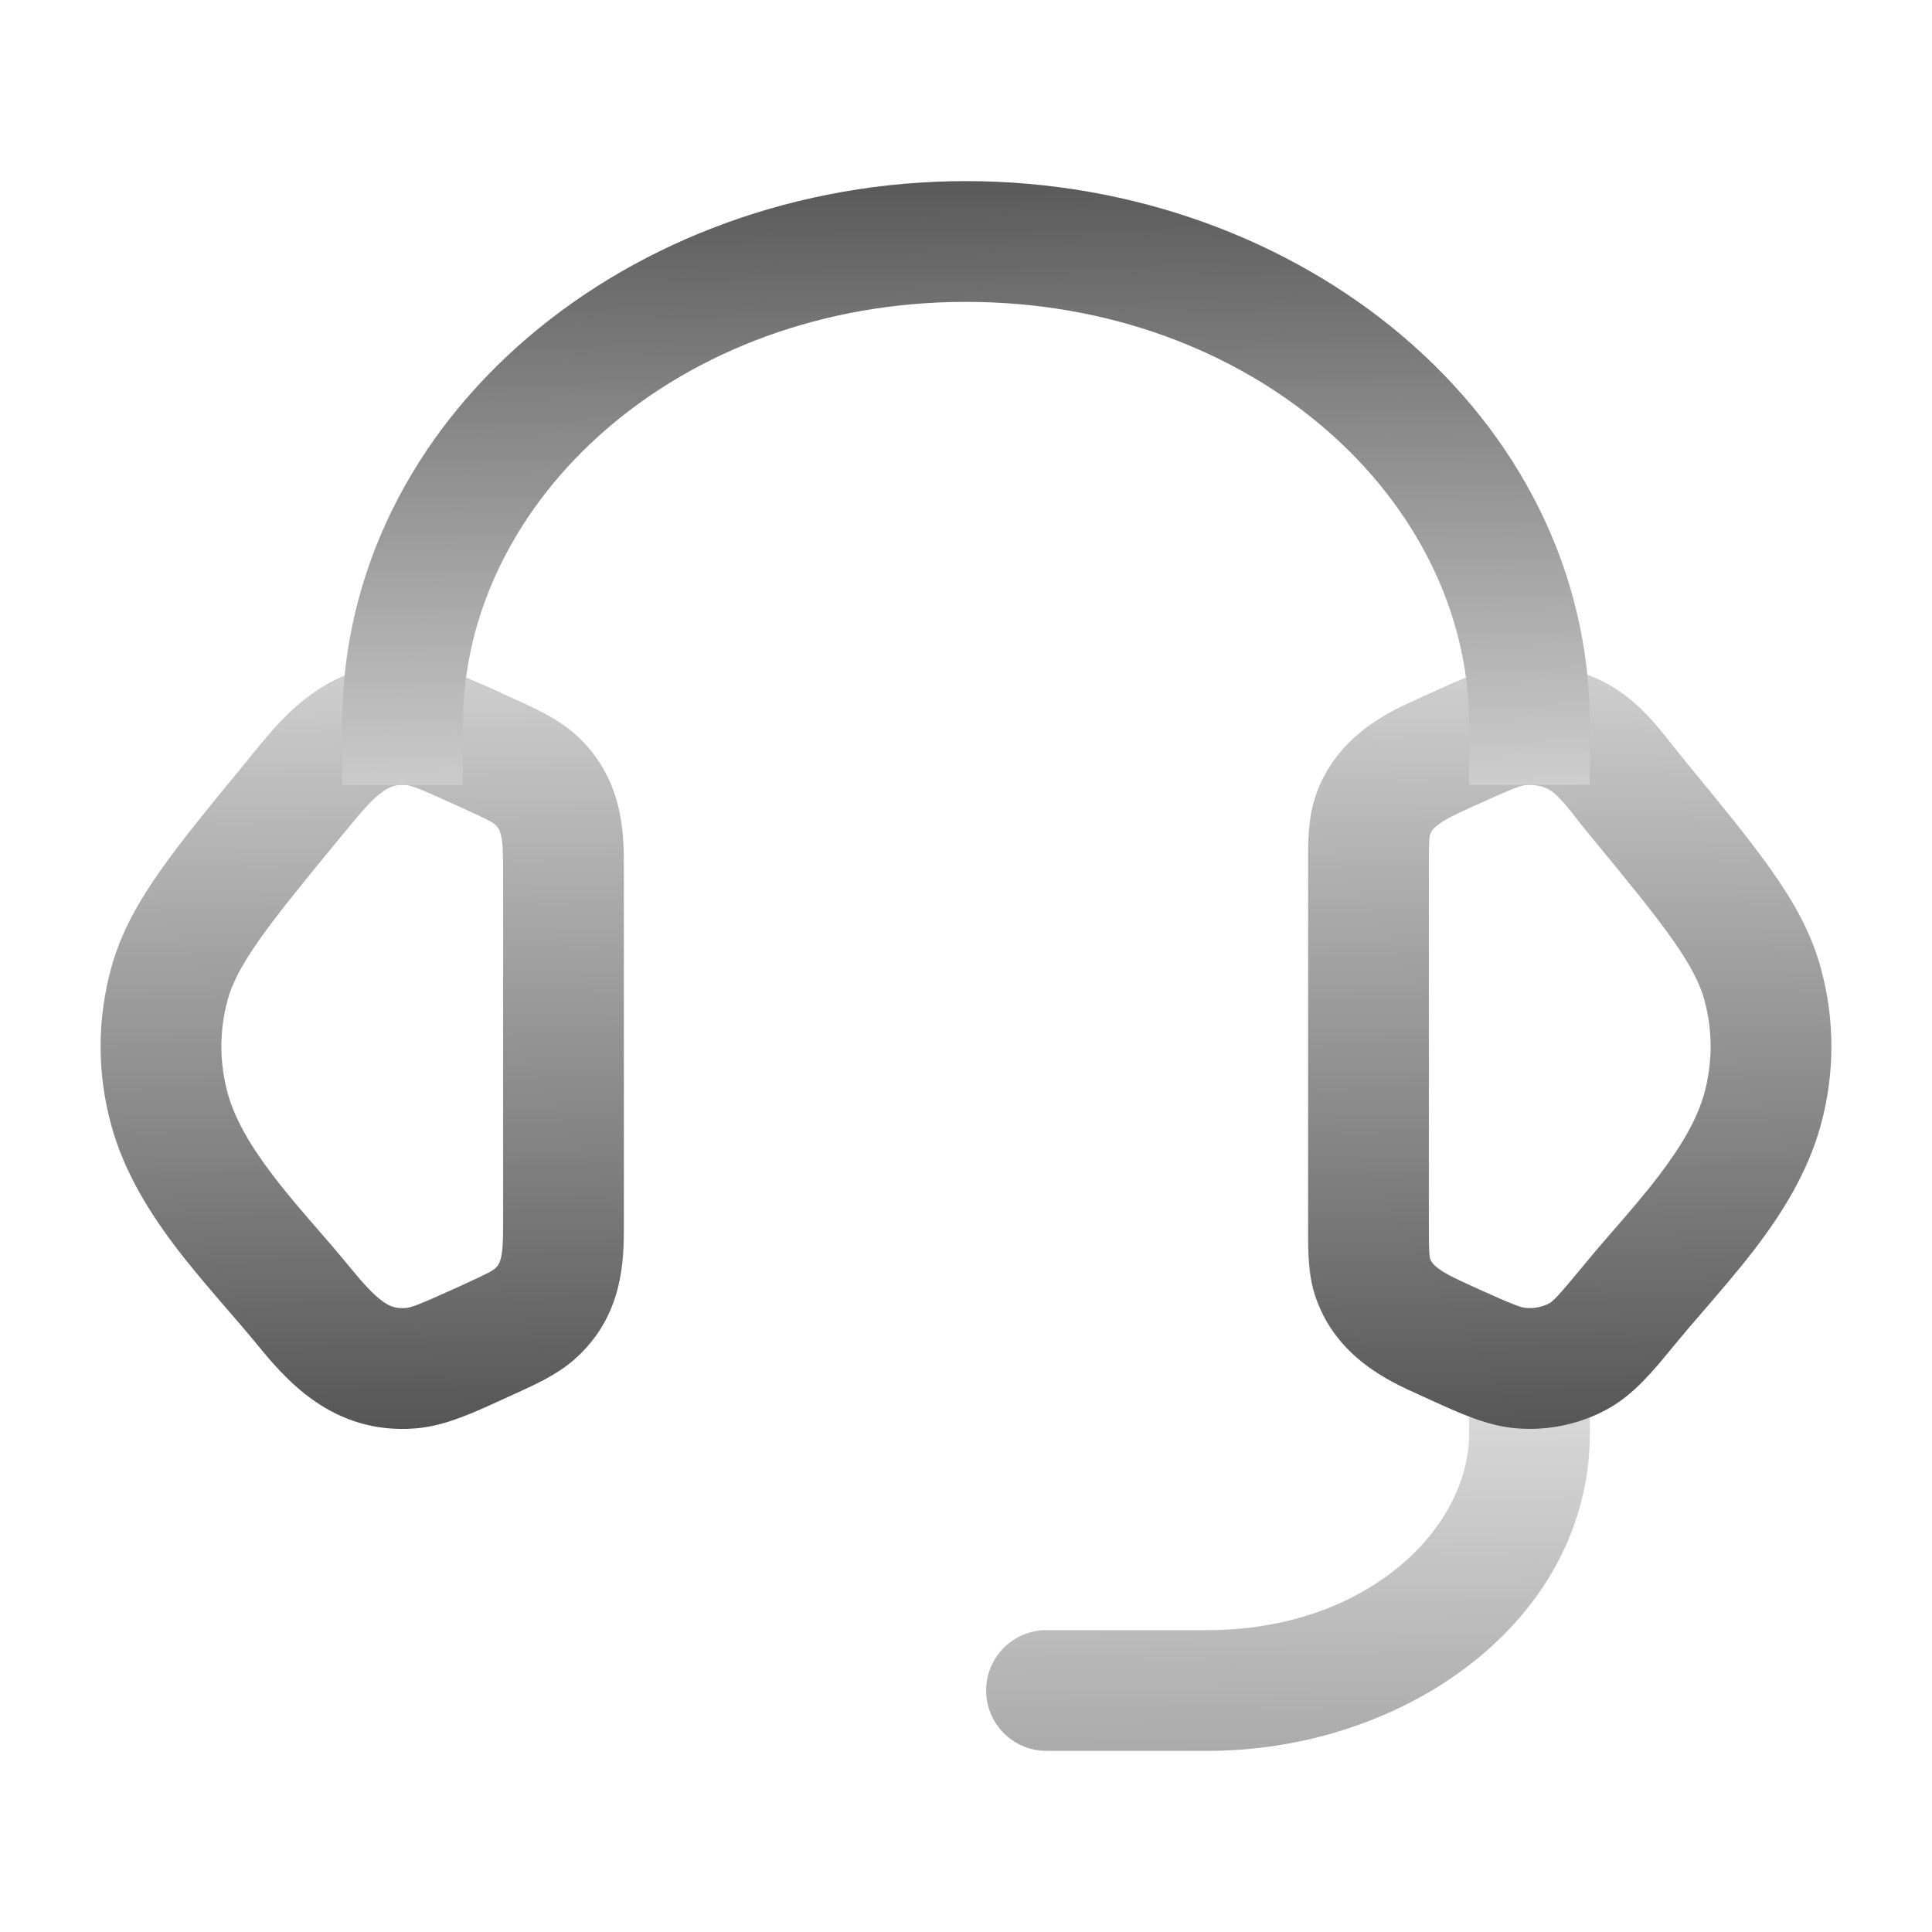 <svg width="24" height="24" viewBox="0 0 24 24" fill="none" xmlns="http://www.w3.org/2000/svg">
<g id="Rocket 2">
<path id="Vector" opacity="0.5" fill-rule="evenodd" clip-rule="evenodd" d="M19 16.25C19.414 16.25 19.75 16.586 19.75 17V17.8C19.75 20.129 17.459 21.75 15 21.75H13C12.586 21.75 12.25 21.414 12.25 21C12.25 20.586 12.586 20.25 13 20.25H15C16.96 20.25 18.25 19.006 18.25 17.8V17C18.25 16.586 18.586 16.25 19 16.25Z" fill="url(#paint0_linear_1_2195)"/>
<path id="Vector_2" fill-rule="evenodd" clip-rule="evenodd" d="M19.251 9.813C19.168 9.767 19.065 9.743 18.957 9.752C18.898 9.757 18.815 9.782 18.312 10.011C18.092 10.111 17.969 10.169 17.874 10.238C17.801 10.291 17.778 10.328 17.763 10.371C17.762 10.377 17.758 10.396 17.755 10.443C17.75 10.52 17.75 10.623 17.75 10.805V15.195C17.75 15.377 17.75 15.48 17.755 15.557C17.758 15.604 17.762 15.623 17.763 15.629C17.778 15.672 17.801 15.709 17.874 15.762C17.969 15.831 18.092 15.889 18.312 15.989C18.815 16.218 18.898 16.243 18.957 16.248C19.065 16.257 19.168 16.233 19.251 16.187C19.289 16.165 19.34 16.123 19.681 15.709C19.818 15.542 19.946 15.394 20.07 15.252C20.254 15.039 20.428 14.839 20.608 14.603C20.888 14.236 21.083 13.903 21.172 13.579C21.276 13.198 21.276 12.802 21.172 12.421C21.118 12.223 21.01 12.003 20.778 11.673C20.54 11.336 20.208 10.931 19.729 10.35C19.66 10.267 19.615 10.209 19.576 10.158C19.529 10.097 19.49 10.047 19.429 9.977C19.342 9.877 19.286 9.833 19.251 9.813ZM17.763 15.63C17.763 15.63 17.763 15.63 17.763 15.629L17.763 15.63ZM18.836 8.257C19.234 8.225 19.636 8.309 19.985 8.505C20.236 8.646 20.423 8.835 20.559 8.99C20.633 9.076 20.734 9.204 20.808 9.297C20.842 9.34 20.87 9.376 20.887 9.396L20.905 9.419C21.361 9.973 21.73 10.421 22.004 10.809C22.287 11.21 22.501 11.593 22.619 12.026C22.794 12.665 22.794 13.335 22.619 13.974C22.456 14.571 22.128 15.085 21.8 15.514C21.602 15.773 21.361 16.052 21.149 16.298C21.033 16.432 20.926 16.556 20.839 16.662C20.82 16.686 20.8 16.709 20.781 16.732C20.54 17.026 20.302 17.317 19.985 17.495C19.636 17.691 19.234 17.776 18.836 17.743C18.479 17.714 18.137 17.558 17.774 17.392C17.746 17.379 17.718 17.366 17.69 17.354C17.67 17.344 17.648 17.335 17.625 17.324C17.269 17.165 16.597 16.865 16.341 16.108C16.248 15.833 16.249 15.538 16.25 15.264C16.25 15.241 16.25 15.218 16.25 15.195V10.805C16.25 10.782 16.25 10.759 16.25 10.736C16.249 10.462 16.248 10.167 16.341 9.892C16.597 9.135 17.269 8.835 17.625 8.676C17.648 8.665 17.67 8.656 17.69 8.646C17.718 8.634 17.746 8.621 17.774 8.608C18.137 8.442 18.479 8.286 18.836 8.257Z" fill="url(#paint1_linear_1_2195)"/>
<path id="Vector_3" fill-rule="evenodd" clip-rule="evenodd" d="M4.741 9.844C4.84 9.77 4.919 9.742 5.043 9.752C5.102 9.757 5.185 9.782 5.688 10.012C6.072 10.186 6.118 10.216 6.144 10.238C6.189 10.277 6.207 10.309 6.222 10.37C6.244 10.459 6.25 10.578 6.25 10.805V15.196C6.25 15.423 6.244 15.541 6.222 15.63C6.207 15.691 6.189 15.723 6.144 15.762C6.118 15.785 6.072 15.814 5.688 15.989C5.185 16.218 5.102 16.244 5.043 16.248C4.921 16.258 4.846 16.232 4.757 16.168C4.636 16.082 4.514 15.946 4.319 15.709C4.182 15.542 4.054 15.394 3.93 15.252C3.746 15.04 3.572 14.839 3.392 14.603C3.112 14.237 2.917 13.903 2.828 13.579C2.724 13.198 2.724 12.802 2.828 12.421C2.882 12.223 2.99 12.003 3.222 11.673C3.46 11.336 3.792 10.931 4.271 10.35C4.482 10.094 4.607 9.944 4.741 9.844ZM3.113 9.396L3.095 9.419C2.639 9.973 2.27 10.421 1.996 10.809C1.713 11.211 1.499 11.593 1.381 12.026C1.206 12.665 1.206 13.335 1.381 13.974C1.544 14.571 1.872 15.085 2.2 15.514C2.398 15.774 2.639 16.052 2.851 16.298C2.967 16.432 3.074 16.556 3.161 16.662C3.17 16.673 3.18 16.685 3.189 16.696C3.533 17.115 4.119 17.828 5.164 17.744C5.521 17.715 5.863 17.558 6.226 17.392C6.254 17.38 6.282 17.367 6.31 17.354C6.332 17.344 6.353 17.334 6.375 17.324C6.648 17.201 6.915 17.079 7.128 16.894C7.751 16.352 7.75 15.637 7.75 15.224C7.75 15.214 7.75 15.205 7.75 15.196V10.805C7.75 10.795 7.75 10.786 7.75 10.776C7.75 10.363 7.751 9.648 7.128 9.106C6.915 8.921 6.648 8.8 6.375 8.676C6.353 8.666 6.332 8.656 6.31 8.647C6.282 8.634 6.254 8.621 6.226 8.608C5.863 8.442 5.521 8.286 5.164 8.257C4.109 8.172 3.513 8.905 3.172 9.324C3.151 9.35 3.132 9.374 3.113 9.396Z" fill="url(#paint2_linear_1_2195)"/>
<path id="Vector_4" fill-rule="evenodd" clip-rule="evenodd" d="M12 3.75C8.436 3.75 5.75 6.205 5.75 9V9.75H4.25V9C4.25 5.168 7.832 2.25 12 2.25C16.168 2.25 19.75 5.168 19.75 9V9.75H18.25V9C18.25 6.205 15.564 3.75 12 3.75Z" fill="url(#paint3_linear_1_2195)"/>
</g>
<defs>
<linearGradient id="paint0_linear_1_2195" x1="16.001" y1="21.75" x2="15.938" y2="16.251" gradientUnits="userSpaceOnUse">
<stop stop-color="#565656"/>
<stop offset="1" stop-color="#D0D0D0"/>
</linearGradient>
<linearGradient id="paint1_linear_1_2195" x1="19.501" y1="17.75" x2="19.282" y2="8.255" gradientUnits="userSpaceOnUse">
<stop stop-color="#565656"/>
<stop offset="1" stop-color="#D0D0D0"/>
</linearGradient>
<linearGradient id="paint2_linear_1_2195" x1="4.501" y1="17.75" x2="4.282" y2="8.255" gradientUnits="userSpaceOnUse">
<stop stop-color="#565656"/>
<stop offset="1" stop-color="#D0D0D0"/>
</linearGradient>
<linearGradient id="paint3_linear_1_2195" x1="12" y1="2" x2="12.093" y2="9.999" gradientUnits="userSpaceOnUse">
<stop stop-color="#565656"/>
<stop offset="1" stop-color="#D0D0D0"/>
</linearGradient>
</defs>
</svg>
